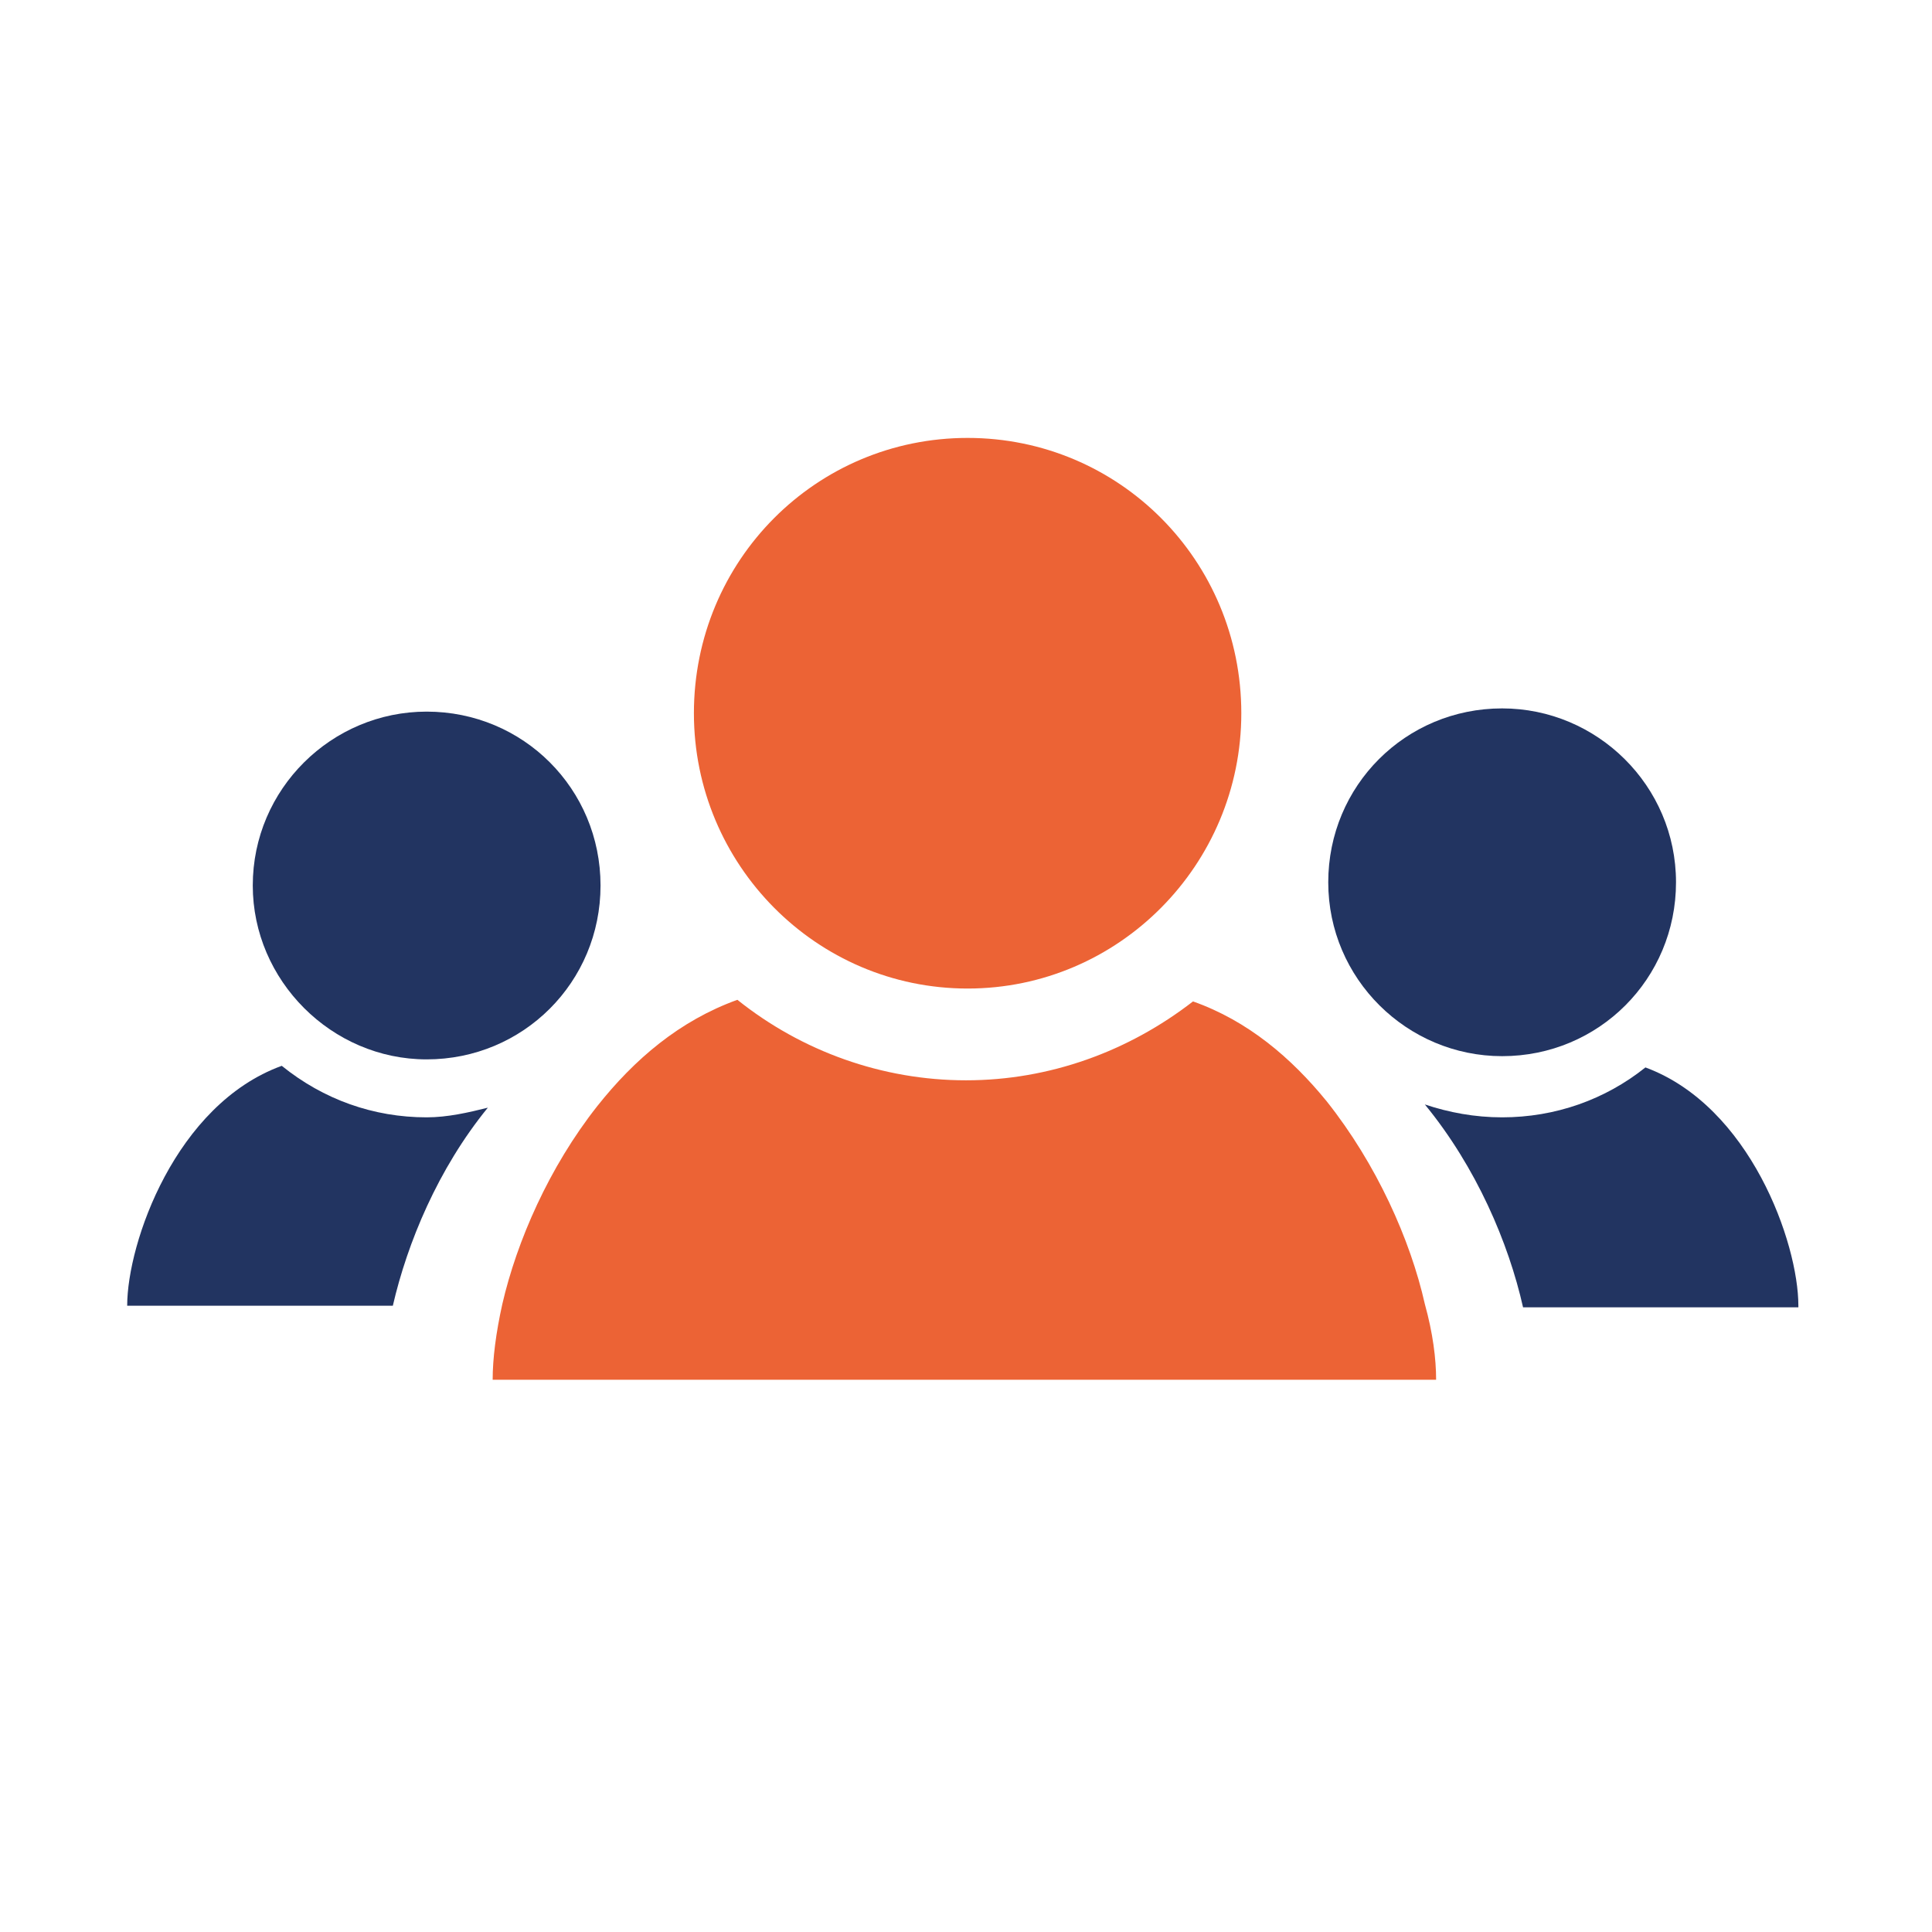 <?xml version="1.0" encoding="utf-8"?>
<!-- Generator: Adobe Illustrator 27.8.0, SVG Export Plug-In . SVG Version: 6.00 Build 0)  -->
<svg version="1.1" id="Layer_1" xmlns="http://www.w3.org/2000/svg" xmlns:xlink="http://www.w3.org/1999/xlink" x="0px" y="0px"
	 viewBox="0 0 120 120" style="enable-background:new 0 0 120 120;" xml:space="preserve">
<style type="text/css">
	.st0{fill:none;}
	.st1{fill:#223461;}
	.st2{fill:#EC6335;}
</style>
<rect x="-0.2" y="0" class="st0" width="120" height="120"/>
<g>
	<g>
		<g>
			<g>
				<path class="st1" d="M104.1,54.8c0,6-4.8,10.8-10.8,10.8c-5.9,0-10.8-4.8-10.8-10.8c0-6,4.8-10.8,10.8-10.8
					C99.2,44,104.1,48.8,104.1,54.8z"/>
				<path class="st1" d="M111.7,81.1c0-3.9-3-12.4-9.5-14.8c-2.5,2-5.6,3.1-8.9,3.1c-1.7,0-3.3-0.3-4.8-0.8
					c3.2,3.9,5.2,8.6,6.1,12.6H111.7z"/>
			</g>
			<g>
				<path class="st1" d="M26.5,65.8c6,0,10.8-4.8,10.8-10.8c0-6-4.8-10.8-10.8-10.8c-5.9,0-10.8,4.8-10.8,10.8
					C15.7,60.9,20.6,65.8,26.5,65.8z"/>
				<path class="st1" d="M26.5,69.4c-3.3,0-6.4-1.1-9-3.2c-6.6,2.4-9.6,11-9.6,14.9h16.5c0.9-3.9,2.8-8.5,5.9-12.3
					C29.1,69.1,27.8,69.4,26.5,69.4z"/>
			</g>
			<g>
				<path class="st2" d="M77.1,44.3c0,9.4-7.6,17.1-17,17.1c-9.4,0-17-7.7-17-17.1c0-9.5,7.6-17.1,17-17.1
					C69.5,27.2,77.1,34.8,77.1,44.3z"/>
				<path class="st2" d="M89.2,85.7c0-1.3-0.2-2.9-0.7-4.7c-0.9-4-3-8.7-6.1-12.6c-2.2-2.7-4.9-5-8.3-6.2c-4,3.1-8.9,4.9-14.1,4.9
					c-5.2,0-10.2-1.8-14.2-5c-3.6,1.3-6.4,3.7-8.7,6.6c-3,3.8-5,8.4-5.9,12.3c-0.4,1.8-0.6,3.4-0.6,4.7H89.2z"/>
			</g>
		</g>
	</g>
</g>
</svg>
